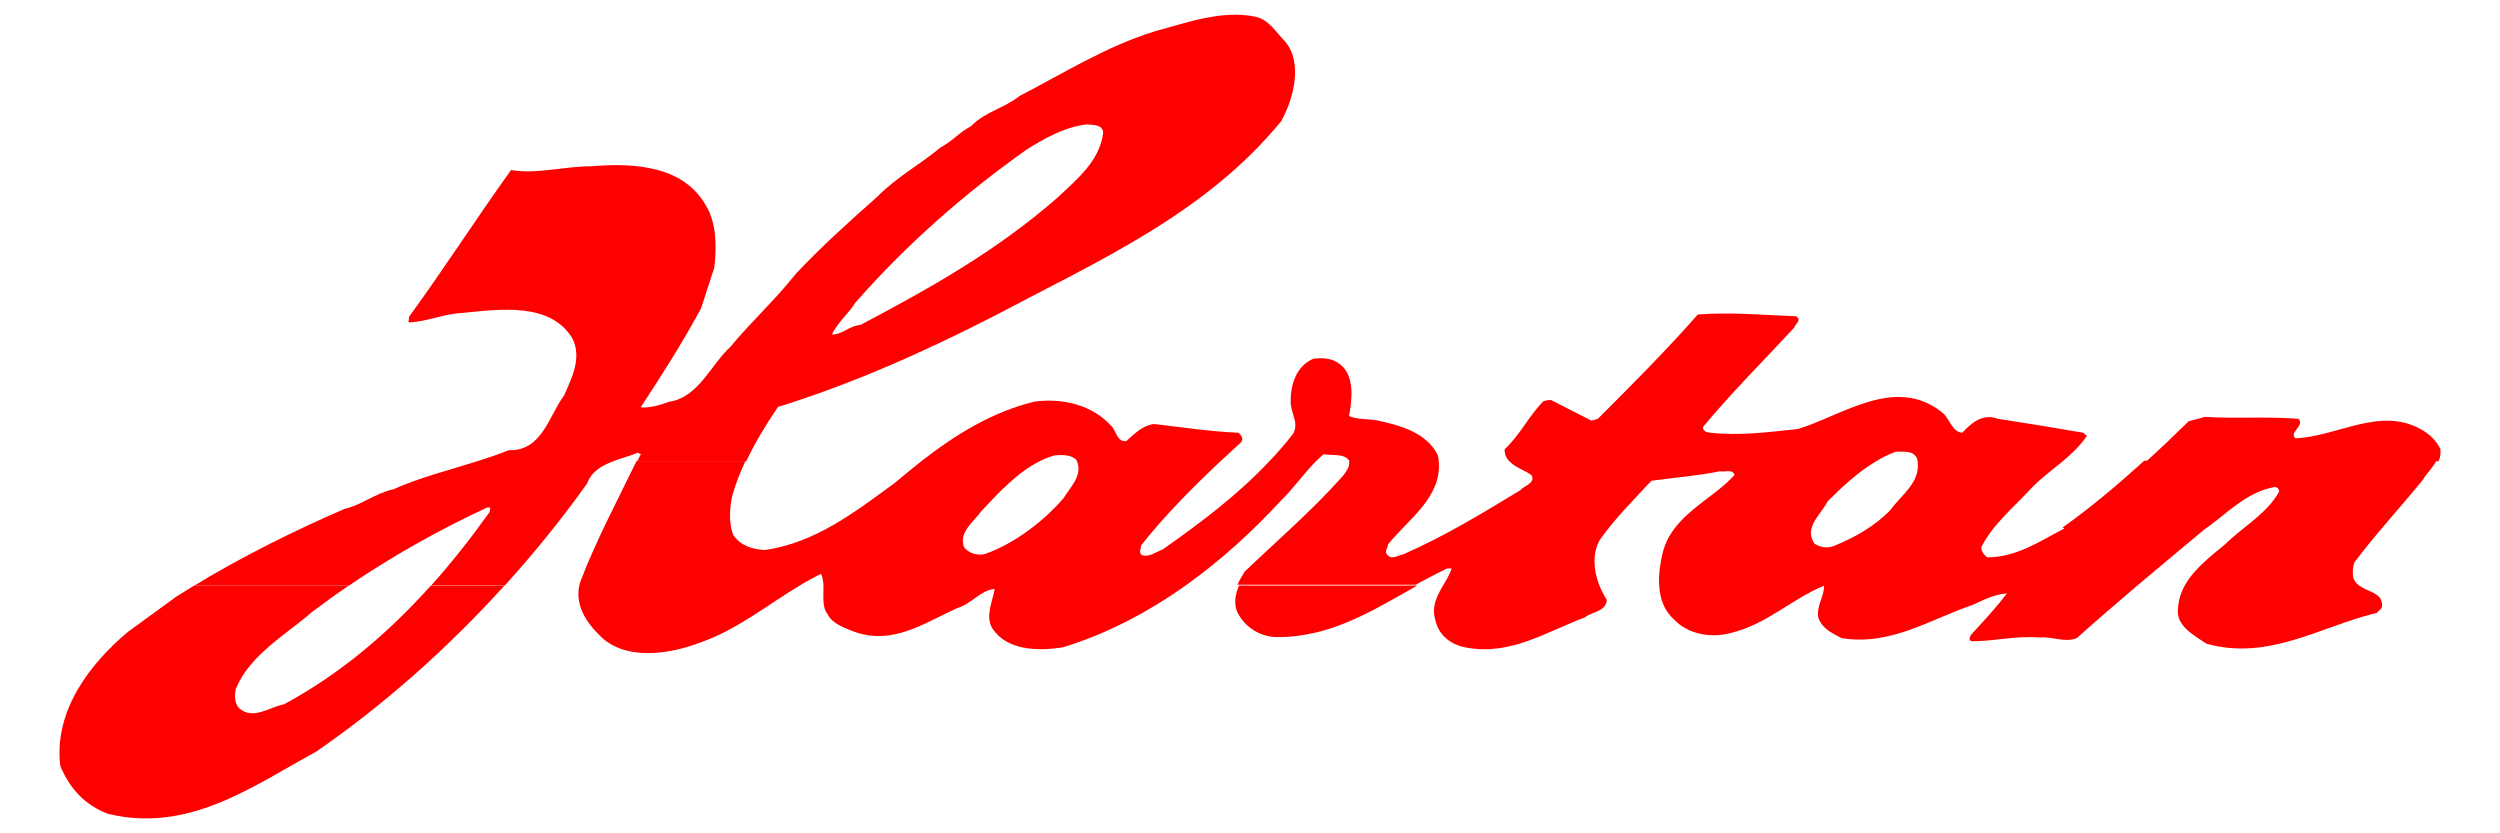 <svg xmlns="http://www.w3.org/2000/svg" id="Layer_1" data-name="Layer 1" viewBox="0 0 126 42"><defs><style>      .cls-1 {        fill: red;      }    </style></defs><path class="cls-1" d="m62.46,31.03c.38.63,1.08,1.05,1.84,1.08,2.77.03,4.92-1.36,7.13-2.6h-8.98c-.21.48-.31,1.03.01,1.52Z"></path><path class="cls-1" d="m14.3,35.5c-.7.13-1.52.79-2.22.22-.25-.22-.28-.67-.19-1.01.7-1.71,2.54-2.73,3.84-3.87.6-.45,1.22-.9,1.85-1.33h-7.79c-.31.19-.62.38-.92.57l-2.44,1.78c-1.84,1.55-3.74,3.93-3.39,6.75.48,1.14,1.24,1.97,2.41,2.41,4.09.98,7.29-1.4,10.49-3.14,3.46-2.39,6.64-5.23,9.48-8.36h-3.71c-2.12,2.36-4.54,4.44-7.42,5.99Z"></path><path class="cls-1" d="m30.89,23.25h-.26.26c.42-.16.87-.27,1.25-.43l.16.06c-.06.12-.12.24-.18.37h5.49c.45-.95,1-1.86,1.6-2.74,3.77-1.17,7.39-2.79,10.87-4.57,5.2-2.76,10.65-5.14,14.49-9.83.63-1.14,1.11-2.95.19-4.03-.48-.48-.79-1.08-1.49-1.24-1.74-.35-3.49.32-5.04.73-2.47.76-4.57,2.09-6.85,3.27-.79.63-1.74.79-2.44,1.52-.57.29-.98.79-1.55,1.08-.89.76-2.25,1.52-3.17,2.47-1.43,1.27-2.85,2.54-4.12,3.9-1.05,1.33-2.25,2.41-3.27,3.65-1.01.92-1.62,2.57-3.11,2.79-.44.16-.95.32-1.43.28,1.08-1.65,2.09-3.23,3.04-4.98l.67-2.06c.13-1.08.1-2.28-.41-3.11-1.11-2-3.55-2.19-5.8-2-1.36,0-2.73.41-4.03.19-1.78,2.47-3.36,4.95-5.14,7.39l-.03.29c.92-.03,1.78-.44,2.73-.48,1.9-.19,4.41-.54,5.52,1.27.51.98-.03,2.03-.41,2.89-.76,1.01-1.11,2.82-2.79,2.76-.52.21-1.06.39-1.6.56h0c-1.42.45-2.87.81-4.22,1.41-.89.19-1.65.82-2.44.98-2.52,1.09-5.22,2.43-7.58,3.87h7.79c2.18-1.48,4.58-2.83,6.96-3.93h.16l-.03.22c-.92,1.29-1.9,2.54-2.95,3.71h3.71c1.48-1.63,2.87-3.35,4.15-5.14.22-.61.74-.9,1.31-1.12Zm12.26-8.04c2.54-2.89,5.45-5.45,8.59-7.67.92-.57,1.9-1.14,3.04-1.27.32.03.82,0,.82.44-.19,1.4-1.27,2.28-2.28,3.23-3.08,2.7-6.47,4.6-9.96,6.44-.54.03-.89.48-1.43.48.25-.57.89-1.11,1.21-1.65Z"></path><path class="cls-1" d="m104.05,26.63c-1.21.63-2.41,1.46-3.9,1.46-.16-.13-.29-.28-.29-.51.54-1.11,1.62-2,2.47-2.92.5-.54,1.08-.95,1.62-1.4.45-.38.88-.78,1.23-1.29l-.19-.16c-1.43-.25-2.85-.48-4.28-.7-.79-.29-1.33.19-1.81.7-.54-.03-.63-.76-1.05-1.05-2.35-1.84-5.01.19-7.23.86-1.46.16-2.95.35-4.44.19-.16-.03-.35-.06-.35-.29,1.39-1.68,3.17-3.46,4.6-5.01.03-.16.41-.38.09-.57-1.62-.06-3.3-.22-4.95-.09-1.62,1.84-3.33,3.55-5.04,5.26l-.32.09-2.06-1.05-.35.06c-.76.76-1.14,1.65-1.97,2.44,0,.25.09.44.23.59.3.32.81.47,1.13.71.22.41-.41.54-.57.76-1.93,1.17-3.8,2.31-5.9,3.23-.25.03-.57.32-.82,0-.13-.16.06-.35.06-.51,1.02-1.26,2.73-2.38,2.55-4.2h0s0,0,0,0c0,0,0,0,0,0h0c0-.1-.02-.2-.05-.3-.57-1.14-1.9-1.49-3.04-1.74-.48-.09-.98-.03-1.43-.22.16-.82.29-2.03-.44-2.6-.38-.32-.89-.35-1.36-.29-.82.35-1.14,1.24-1.14,2.12-.03.6.44,1.08.13,1.65-.38.49-.77.95-1.19,1.38h0c-1.61,1.72-3.45,3.09-5.37,4.45-.35.13-.73.44-1.08.29-.16-.13-.03-.32-.03-.48,1.12-1.43,2.59-2.92,4.02-4.26.35-.32.69-.64,1.02-.94.16-.19-.03-.38-.13-.48-1.46-.06-2.85-.28-4.25-.44-.57.06-.98.48-1.4.86-.51.06-.51-.57-.79-.79-.92-1.01-2.38-1.39-3.84-1.2-2.14.52-3.99,1.67-5.7,3-.46.37-.92.74-1.37,1.12-2,1.46-3.96,2.98-6.5,3.36-.67-.03-1.24-.22-1.62-.76-.22-.6-.19-1.36-.03-2.03.17-.58.39-1.14.65-1.69h-5.49c-.97,2-2.06,4.04-2.84,6.1-.02.05-.03.1-.04.15h7.8s-7.8,0-7.8,0c-.22.98.33,1.84.93,2.44,1.27,1.43,3.62,1.05,5.2.44,1.81-.63,3.38-1.91,5.01-2.88h0c.34-.21.69-.4,1.04-.57.08.17.11.37.12.57.02.51-.09,1.07.2,1.45.25.51.86.7,1.33.89,2,.73,3.61-.48,5.26-1.2.7-.22,1.14-.89,1.84-.95-.1.63-.48,1.33-.13,1.97.73,1.14,2.28,1.17,3.55.98,2.23-.68,4.32-1.78,6.23-3.14h0c1.75-1.25,3.34-2.7,4.77-4.25.64-.62,1.15-1.37,1.79-2.01h-.67s.67,0,.67,0c.12-.12.24-.23.37-.34.44.09,1.03-.06,1.29.33h2.25s-2.25,0-2.25,0c0,0,0,0,0,.01.03.32-.16.54-.32.76-1.62,1.81-3.33,3.27-4.95,4.82-.12.2-.26.42-.36.66h8.98c.52-.28,1.05-.57,1.59-.82h.22c-.09.29-.25.56-.41.82h0c-.31.54-.61,1.07-.42,1.74.16.82.82,1.3,1.58,1.43,2.25.41,4.06-.82,5.96-1.52.35-.29,1.08-.29,1.11-.89-.15-.23-.28-.49-.39-.77h0c-.27-.73-.35-1.56.04-2.25.73-1.05,1.78-2.09,2.6-2.98,1.17-.16,2.35-.25,3.46-.48.25.06.63-.13.73.19-1.11,1.24-3.11,2-3.61,3.87-.13.52-.22,1.1-.19,1.65h0s0,0,0,0c0,0,0,0,0,0h0c.03.67.23,1.29.73,1.74.7.76,1.87.98,2.89.7,1.81-.44,3.01-1.68,4.69-2.38,0,.6-.38.98-.29,1.59.16.54.67.79,1.17,1.05,2.47.41,4.47-.95,6.63-1.68.54-.25,1.11-.54,1.71-.57-.54.7-1.14,1.36-1.71,1.97-.13.13-.29.38-.06.44,1.14,0,2.22-.29,3.42-.19.67-.06,1.27.28,1.87.03,1.04-.93,2.08-1.82,3.1-2.69h-5.37s5.37,0,5.37,0c1.1-.93,2.2-1.84,3.3-2.76,1.14-.79,2.12-1.9,3.55-2.16.13-.03.25.1.25.22-.6,1.11-1.78,1.74-2.69,2.63-.71.6-1.56,1.23-2.04,2.06-.21.36-.34.76-.37,1.2-.13.89.86,1.39,1.43,1.78,3.14.89,5.8-.89,8.59-1.55l.25-.25c.13-.79-.71-.77-1.19-1.17-.1-.08-.18-.19-.24-.32-.06-.29-.03-.6.06-.82,1.08-1.43,2.31-2.76,3.42-4.12.21-.35.53-.64.7-.99h-14.72c-1.3,1.18-2.71,2.37-4.12,3.37Zm-50.86-3.68c.38-.03.79-.03,1.05.22.01.03.03.05.04.08.3.72-.36,1.33-.67,1.85-.98,1.14-2.44,2.28-3.96,2.82-.41.1-.79-.03-1.05-.32-.32-.76.48-1.3.86-1.84.83-.88,1.79-1.94,2.95-2.52.25-.13.52-.23.79-.3Zm42.33-.19c.41.03.92-.1,1.11.38,0,.04.01.08.02.12.13,1.07-.8,1.66-1.38,2.45-.79.82-1.81,1.39-2.85,1.81-.32.13-.73.06-.98-.13-.54-.82.35-1.46.67-2.12.72-.72,1.51-1.46,2.41-2,.32-.2.66-.37,1.02-.5Z"></path><path class="cls-1" d="m122.98,22.6c-.22-.41-.51-.7-.89-.92-2.09-1.24-4.25.32-6.4.41-.35-.32.48-.6.16-.98-1.55-.13-3.17,0-4.72-.1l-.82.22c-.65.64-1.37,1.33-2.13,2.02h14.72c.09-.19.13-.4.09-.65Z"></path></svg>